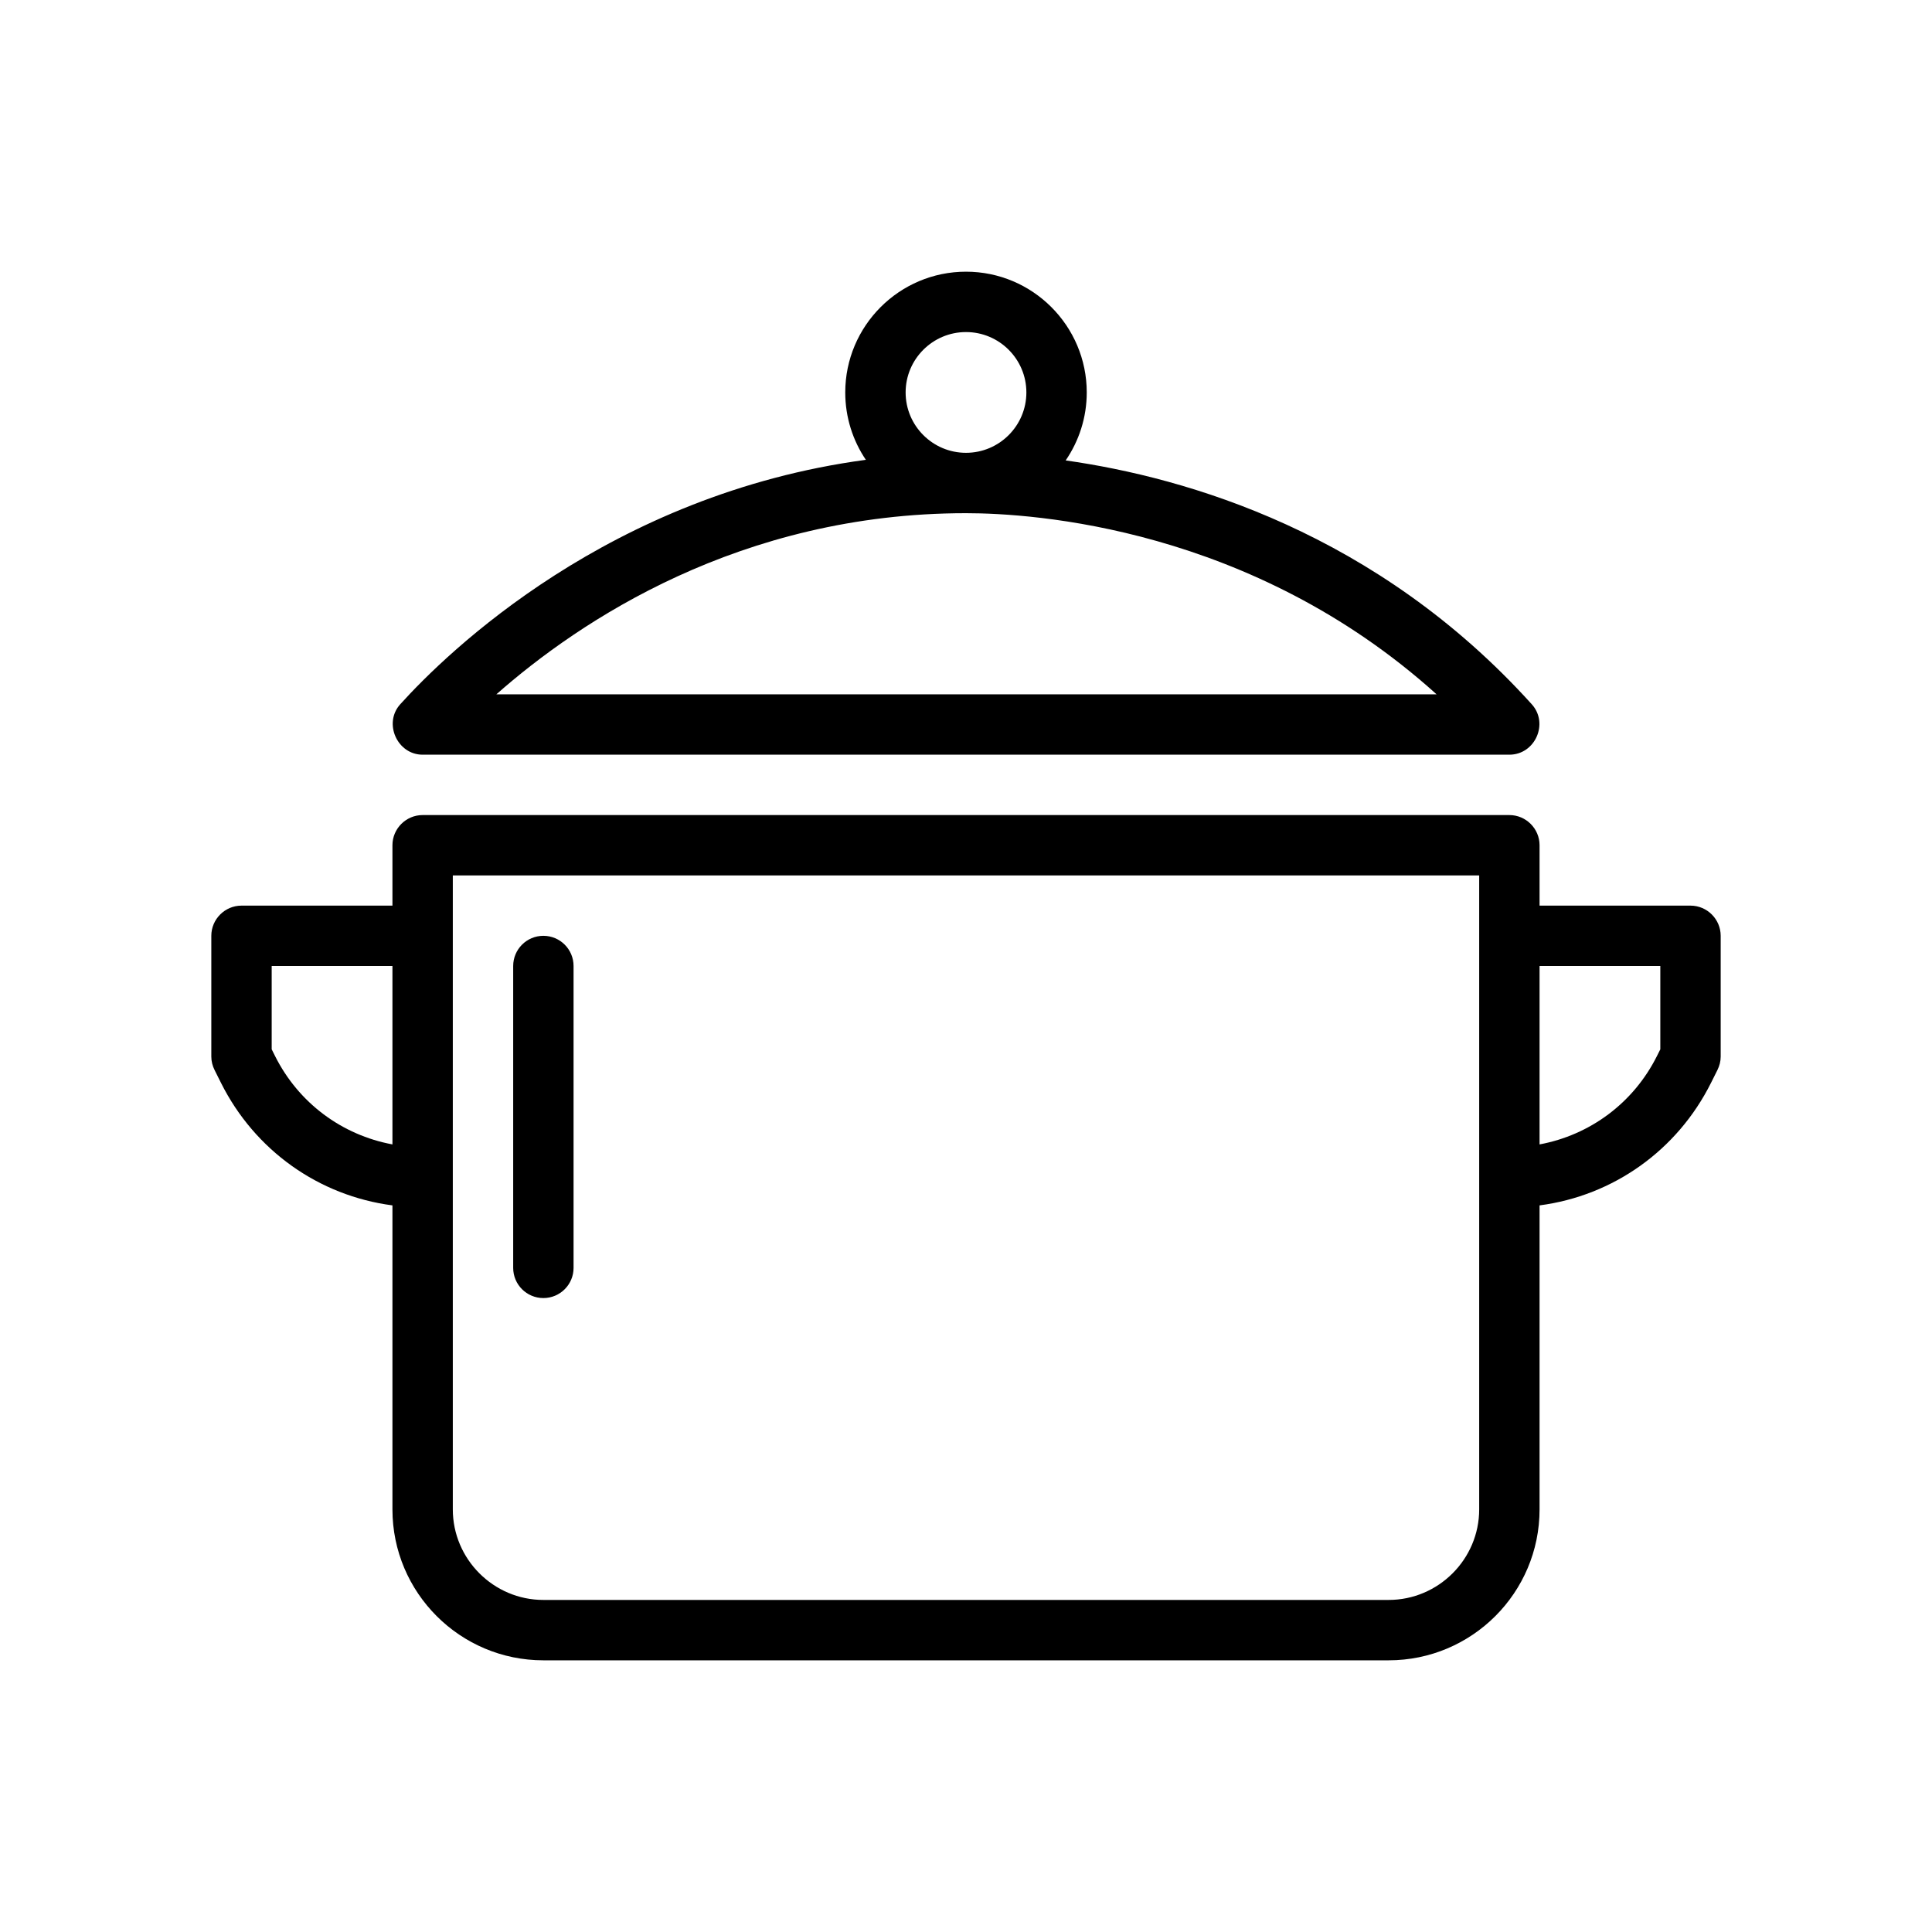 <?xml version="1.0" encoding="utf-8"?>
<!-- Generator: Adobe Illustrator 28.0.0, SVG Export Plug-In . SVG Version: 6.00 Build 0)  -->
<svg version="1.1" id="Outline" xmlns="http://www.w3.org/2000/svg" xmlns:xlink="http://www.w3.org/1999/xlink" x="0px" y="0px"
	 viewBox="0 0 64 64" enable-background="new 0 0 64 64" xml:space="preserve">
<g>
	<path d="M14,25c0,0,35.931,0,36,0c0.852,0,1.314-1.037,0.742-1.67
		c-5.133-5.685-11.421-7.508-15.44-8.078C35.741,14.61,36,13.835,36,13c0-2.206-1.794-4-4-4s-4,1.794-4,4
		c0,0.826,0.252,1.594,0.682,2.232c-8.486,1.141-13.856,6.361-15.424,8.098
		C12.693,23.956,13.158,25,14,25z M30,13c0-1.103,0.897-2,2-2s2,0.897,2,2s-0.897,2-2,2S30,14.103,30,13z M32,17
		c2.219,0,9.451,0.463,15.588,6H16.443C19.193,20.575,24.519,17,32,17z"/>
	<path d="M56,30h-5v-2c0-0.55-0.45-1-1-1H14c-0.55,0-1,0.45-1,1v2H8c-0.55,0-1,0.45-1,1v4
		c0,0.16,0.04,0.31,0.11,0.45L7.32,35.87C8.44,38.11,10.56,39.61,13,39.93V50c0,2.76,2.24,5,5,5h28
		c2.76,0,5-2.24,5-5V39.93c2.44-0.32,4.56-1.82,5.68-4.06l0.21-0.42C56.96,35.31,57,35.16,57,35v-4
		C57,30.45,56.55,30,56,30z M13,37.91c-1.67-0.31-3.11-1.37-3.89-2.93L9,34.76V32h4V37.91z M49,50
		c0,1.65-1.35,3-3,3H18c-1.65,0-3-1.35-3-3V29h34V50z M55,34.76l-0.11,0.22
		c-0.78,1.56-2.22,2.62-3.89,2.93V32h4V34.76z"/>
	<path d="M18,31c-0.553,0-1,0.448-1,1v10c0,0.552,0.447,1,1,1s1-0.448,1-1V32C19,31.448,18.553,31,18,31z"/>
</g>
</svg>
